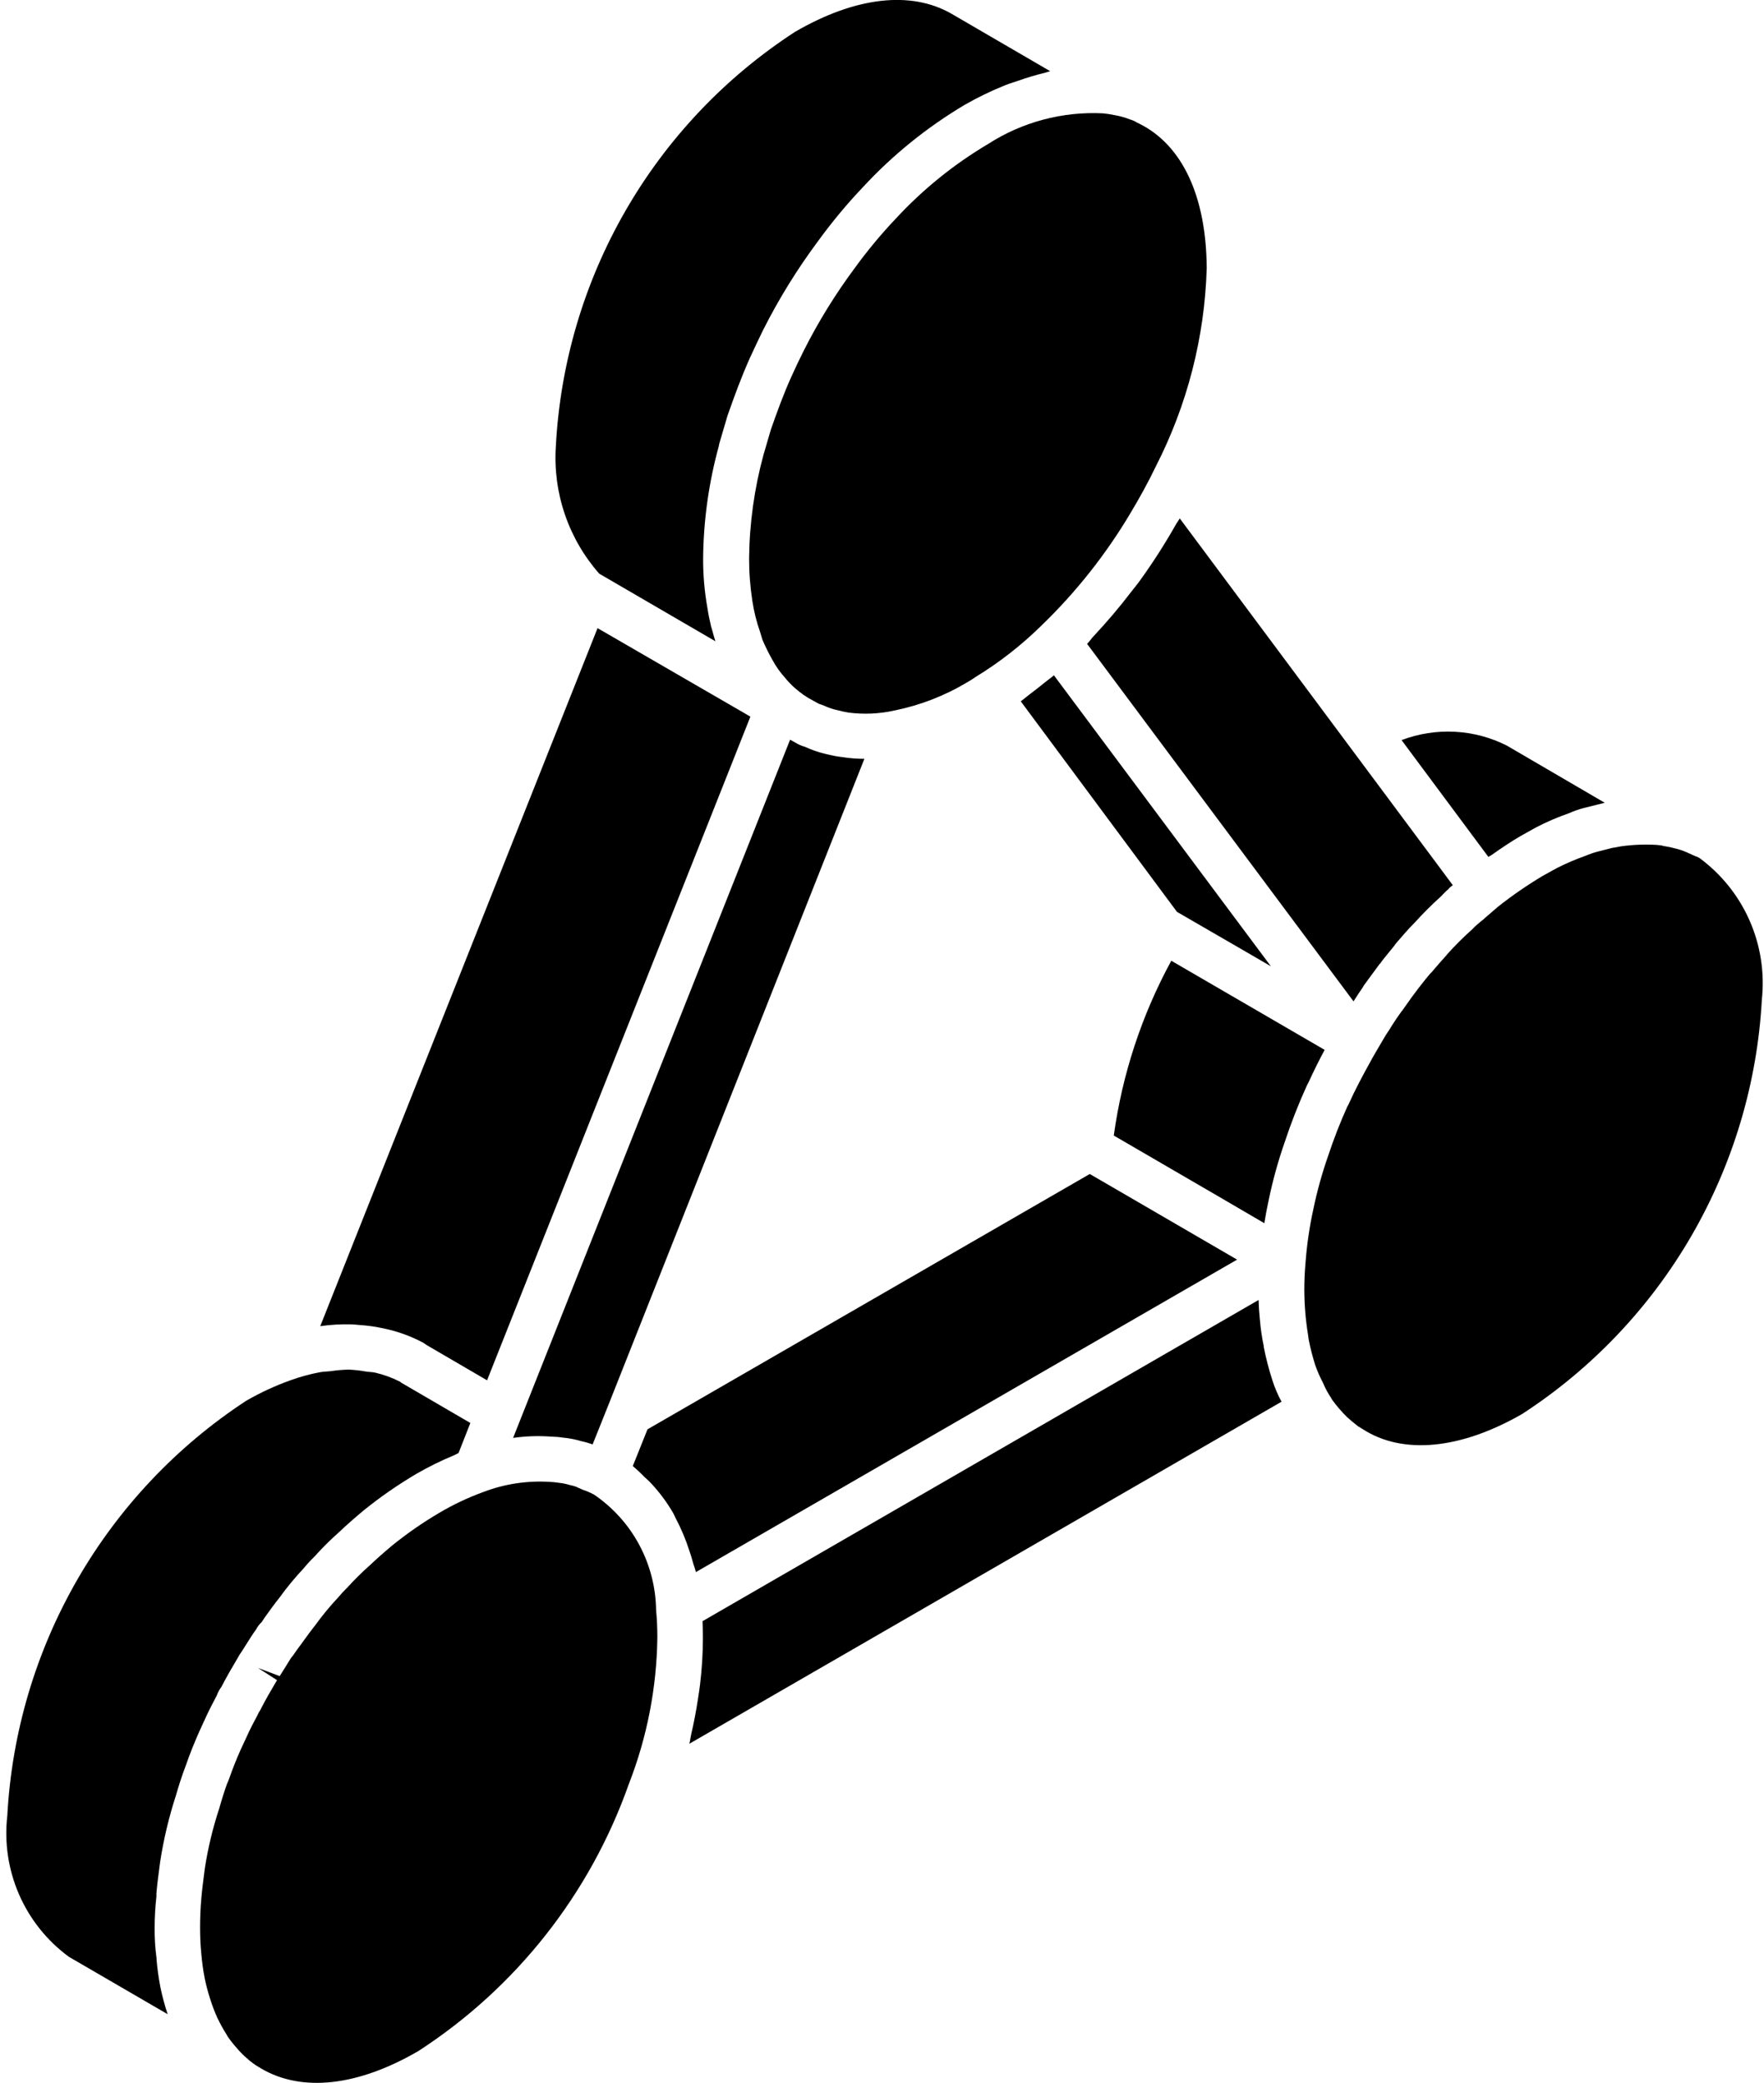 <svg width="166" height="196" viewBox="0 0 166 196" fill="none" xmlns="http://www.w3.org/2000/svg">
<path d="M116.448 89.101L119.597 90.93L99.178 63.548C98.896 63.793 98.594 63.993 98.308 64.23C97.842 64.61 97.381 64.973 96.907 65.328C96.621 65.541 96.344 65.79 96.058 65.994L110.759 85.809L116.448 89.101Z" fill="black"/>
<path d="M128.234 92.927C128.282 92.829 128.34 92.736 128.405 92.649L129.81 90.734C129.81 90.71 129.855 90.697 129.872 90.677L130.153 90.297C130.509 89.852 130.852 89.427 131.207 88.998C131.264 88.904 131.33 88.815 131.403 88.733C131.95 88.092 132.497 87.455 133.09 86.862C133.895 85.971 134.745 85.122 135.638 84.318C135.805 84.139 135.973 83.959 136.148 83.796C136.169 83.775 136.214 83.755 136.238 83.734C136.263 83.714 136.361 83.591 136.406 83.546C136.501 83.454 136.605 83.372 136.716 83.301L135.707 81.942L111.021 48.785C110.918 48.965 110.788 49.124 110.686 49.304C109.613 51.203 108.432 53.04 107.149 54.804C106.928 55.107 106.692 55.376 106.467 55.67C105.359 57.124 104.177 58.52 102.926 59.852C102.71 60.085 102.518 60.363 102.302 60.591L127.372 94.23C127.642 93.801 127.932 93.356 128.234 92.927Z" fill="black"/>
<path d="M84.312 20.558C82.938 22.008 81.658 23.545 80.482 25.16C78.64 27.631 77.017 30.257 75.63 33.009C75.222 33.826 74.85 34.606 74.479 35.431C73.739 37.064 73.123 38.771 72.543 40.421L71.844 42.81C70.983 45.982 70.529 49.251 70.493 52.538C70.492 53.889 70.596 55.238 70.803 56.573C70.953 57.557 71.195 58.525 71.526 59.464C71.669 59.934 71.714 60.073 71.751 60.207C72.027 60.851 72.338 61.48 72.682 62.09L72.722 62.155C73.032 62.728 73.409 63.261 73.846 63.744C74.131 64.098 74.445 64.429 74.785 64.732C75.014 64.92 75.193 65.088 75.434 65.247L75.569 65.357C75.647 65.402 75.708 65.447 75.773 65.492C75.86 65.54 75.944 65.594 76.022 65.655L77.039 66.219C77.109 66.243 77.488 66.378 77.554 66.407C77.863 66.55 78.184 66.668 78.513 66.758C78.602 66.772 78.689 66.793 78.775 66.819C79.13 66.917 79.49 66.996 79.853 67.056C81.294 67.242 82.756 67.175 84.174 66.86C86.594 66.369 88.913 65.469 91.03 64.197C91.294 64.048 91.551 63.886 91.798 63.711C94.049 62.336 96.135 60.707 98.014 58.856C101.254 55.728 104.063 52.182 106.365 48.311C107.231 46.87 108.048 45.391 108.783 43.86C111.735 38.085 113.366 31.725 113.557 25.242C113.52 18.479 111.262 13.643 107.198 11.63C107.055 11.572 106.918 11.499 106.79 11.414C106.641 11.339 106.485 11.279 106.324 11.234C105.845 11.045 105.346 10.909 104.838 10.826C104.497 10.753 104.152 10.7 103.805 10.666C99.988 10.473 96.206 11.48 92.991 13.545C89.775 15.452 86.852 17.814 84.312 20.558Z" fill="black"/>
<path d="M67.324 60.346C67.225 60.069 67.144 59.742 67.058 59.428C67.009 59.256 66.956 59.105 66.911 58.929C66.78 58.378 66.662 57.806 66.576 57.239C66.297 55.688 66.16 54.114 66.168 52.538C66.201 48.966 66.698 45.413 67.646 41.969C67.646 41.904 67.667 41.842 67.683 41.781V41.761L68.455 39.135C69.112 37.256 69.774 35.459 70.566 33.687C70.975 32.813 71.358 31.976 71.791 31.098C73.285 28.13 75.035 25.299 77.023 22.636C78.299 20.882 79.687 19.212 81.18 17.638C84 14.586 87.248 11.96 90.822 9.842C92.046 9.144 93.316 8.531 94.624 8.008C95.032 7.845 95.416 7.742 95.816 7.599C96.643 7.303 97.486 7.052 98.34 6.848C98.499 6.811 98.667 6.734 98.83 6.701L89.54 1.294C85.717 -0.903 80.486 -0.299 74.809 3.001C68.247 7.267 62.788 13.025 58.877 19.805C54.966 26.585 52.715 34.194 52.307 42.01C52.166 44.176 52.455 46.349 53.156 48.404C53.856 50.459 54.956 52.355 56.391 53.984L67.324 60.346Z" fill="black"/>
<path d="M77.717 70.952L77.591 70.923C76.963 70.767 76.352 70.553 75.765 70.282C75.437 70.189 75.124 70.052 74.834 69.874L74.352 69.604L48.285 135.309C49.482 135.138 50.694 135.098 51.899 135.191H51.952C52.319 135.199 52.684 135.232 53.047 135.289C53.6 135.343 54.147 135.451 54.68 135.611C55.05 135.688 55.413 135.793 55.766 135.926L57.249 132.222L81.343 71.405C80.66 71.406 79.977 71.354 79.302 71.25C78.767 71.186 78.238 71.087 77.717 70.952Z" fill="black"/>
<path d="M140.384 80.443C141.335 79.769 142.225 79.177 143.067 78.687L144.525 77.87C145.531 77.348 146.574 76.899 147.645 76.526C148.074 76.335 148.518 76.176 148.972 76.053L151.014 75.542L141.797 70.16C140.272 69.39 138.604 68.947 136.899 68.859C135.194 68.77 133.489 69.038 131.893 69.645L140.061 80.635C140.175 80.574 140.261 80.525 140.384 80.443Z" fill="black"/>
<path d="M65.204 147.009C65.29 147.324 65.412 147.61 65.486 147.936L116.415 118.533L106.308 112.656L102.551 110.475L60.932 134.501L59.548 137.96C59.932 138.282 60.299 138.626 60.646 138.989C60.818 139.148 60.998 139.295 61.161 139.467C62.009 140.354 62.748 141.34 63.362 142.403C63.444 142.546 63.501 142.705 63.575 142.848C64.104 143.846 64.543 144.891 64.885 145.968C65 146.311 65.118 146.658 65.204 147.009Z" fill="black"/>
<path d="M33.816 124.683C34.62 124.733 35.419 124.85 36.205 125.03C36.479 125.091 36.756 125.153 37.022 125.23C37.983 125.498 38.913 125.869 39.795 126.337C39.907 126.401 40.015 126.473 40.117 126.553L45.835 129.89L68.447 72.908L70.615 67.436L56.232 59.109L30.137 124.793C31.112 124.655 32.096 124.599 33.081 124.626C33.338 124.63 33.575 124.666 33.816 124.683Z" fill="black"/>
<path d="M123.129 101.875C123.619 100.801 124.125 99.78 124.656 98.795L110.224 90.407C107.44 95.518 105.606 101.091 104.813 106.857L114.786 112.656L118.98 115.106C119.094 114.382 119.23 113.659 119.388 112.938C119.77 111.083 120.274 109.257 120.899 107.47C121.496 105.664 122.189 103.891 122.978 102.161C123.021 102.062 123.072 101.966 123.129 101.875V101.875Z" fill="black"/>
<path d="M159.912 80.728C159.821 80.69 159.732 80.645 159.647 80.594H159.598L158.781 80.226C158.388 80.047 157.977 79.911 157.556 79.818C157.287 79.744 157.015 79.685 156.739 79.642C156.6 79.626 156.463 79.596 156.331 79.552L155.89 79.507C154.791 79.442 153.688 79.484 152.598 79.634L152.471 79.654C152.226 79.707 151.965 79.749 151.7 79.793L150.307 80.149C149.931 80.25 149.562 80.379 149.204 80.532C148.277 80.859 147.373 81.247 146.497 81.692L145.166 82.427C143.703 83.302 142.299 84.27 140.963 85.327L139.771 86.356C139.619 86.505 139.455 86.642 139.281 86.764C139.204 86.841 139.122 86.912 139.036 86.977C138.872 87.117 138.717 87.265 138.57 87.422C137.729 88.175 136.929 88.972 136.173 89.811V89.831C135.679 90.366 135.185 90.942 134.695 91.518L134.658 91.542C134.249 92.008 133.894 92.469 133.51 92.956L132.812 93.891C132.522 94.299 132.228 94.707 131.962 95.091L131.873 95.198C131.464 95.765 131.056 96.374 130.697 96.974C130.53 97.207 130.376 97.448 130.235 97.697L130.006 98.085L129.986 98.118L129.406 99.11C129.234 99.392 129.075 99.698 128.912 99.992C128.222 101.242 127.532 102.524 126.943 103.839C126.903 103.934 126.853 104.026 126.796 104.113C126.109 105.635 125.503 107.194 124.979 108.78C124.408 110.412 123.946 112.079 123.595 113.771C123.236 115.4 122.992 117.053 122.864 118.716C122.782 119.627 122.741 120.497 122.741 121.371C122.746 122.797 122.864 124.22 123.096 125.626L123.133 125.892V125.957C123.297 126.8 123.508 127.633 123.766 128.452C123.975 129.041 124.227 129.614 124.518 130.167C124.628 130.436 124.755 130.698 124.897 130.952C125.024 131.172 125.134 131.36 125.245 131.519C125.288 131.583 125.326 131.649 125.359 131.719C125.782 132.301 126.252 132.847 126.764 133.353C127.046 133.602 127.331 133.851 127.654 134.1L127.785 134.206L128.23 134.48C132.011 136.93 137.48 136.383 143.258 133.047C149.816 128.782 155.275 123.031 159.191 116.26C163.107 109.489 165.37 101.889 165.797 94.079C166.072 91.533 165.673 88.96 164.64 86.617C163.607 84.274 161.977 82.243 159.912 80.728V80.728Z" fill="black"/>
<path d="M118.919 126.721V126.659C118.752 125.85 118.633 125.032 118.563 124.209C118.498 123.601 118.457 122.984 118.437 122.331L73.228 148.443L66.111 152.555C66.135 153.057 66.147 153.576 66.147 154.091V154.119C66.145 155.585 66.055 157.05 65.878 158.505C65.829 158.955 65.751 159.412 65.682 159.869C65.514 160.98 65.302 162.103 65.036 163.238C64.971 163.524 64.947 163.798 64.873 164.088L120.597 131.903C120.247 131.258 119.959 130.581 119.735 129.882C119.4 128.845 119.127 127.79 118.919 126.721V126.721Z" fill="black"/>
<path d="M20.4 159.547C20.504 159.253 20.653 158.978 20.841 158.73C21.295 157.836 21.822 156.945 22.348 156.051C22.468 155.822 22.605 155.602 22.757 155.393L23.218 154.667C23.5 154.213 23.79 153.756 24.108 153.319C24.237 153.067 24.41 152.84 24.619 152.649L24.946 152.159C25.378 151.555 25.824 150.934 26.285 150.362C26.989 149.385 27.756 148.455 28.58 147.577C28.898 147.188 29.239 146.818 29.601 146.47C30.312 145.674 31.069 144.92 31.868 144.212C32.574 143.542 33.375 142.836 34.175 142.17C35.76 140.883 37.439 139.718 39.198 138.682C40.333 138.028 41.509 137.448 42.719 136.947C42.861 136.886 43.008 136.792 43.151 136.734L44.262 133.904L37.875 130.18C37.79 130.132 37.71 130.078 37.634 130.016C36.901 129.642 36.125 129.358 35.323 129.171C35.041 129.106 34.735 129.11 34.445 129.065C33.896 128.964 33.34 128.902 32.782 128.881C32.215 128.898 31.649 128.948 31.088 129.032C30.769 129.069 30.467 129.065 30.14 129.122C29.19 129.299 28.256 129.553 27.347 129.882C25.899 130.399 24.501 131.046 23.169 131.813C16.623 136.102 11.177 141.87 7.272 148.652C3.366 155.434 1.111 163.04 0.688 170.855C0.396 173.383 0.778 175.944 1.796 178.278C2.814 180.611 4.431 182.633 6.483 184.139L15.773 189.538L15.741 189.428C15.48 188.632 15.265 187.822 15.095 187.002C14.927 186.138 14.806 185.266 14.732 184.389V184.356V184.278C14.601 183.319 14.541 182.351 14.552 181.383C14.553 180.409 14.609 179.435 14.72 178.467C14.72 178.398 14.72 178.328 14.72 178.259V178.169C14.785 177.381 14.895 176.535 15.01 175.657L15.067 175.225C15.392 173.101 15.889 171.007 16.553 168.964C16.802 168.086 17.121 167.089 17.485 166.138C17.893 164.954 18.301 163.969 18.755 162.936L19.318 161.711C19.653 160.968 20.025 160.257 20.4 159.547Z" fill="black"/>
<path d="M55.901 140.643C55.661 140.516 55.414 140.401 55.162 140.3C54.952 140.238 54.748 140.156 54.554 140.055C54.513 140.034 54.476 140.03 54.439 140.01C54.378 139.984 54.318 139.956 54.26 139.924L54.215 139.904C54.018 139.833 53.816 139.779 53.61 139.74C53.267 139.636 52.914 139.564 52.557 139.528C52.297 139.485 52.035 139.459 51.773 139.45C49.642 139.311 47.507 139.631 45.512 140.389C44.064 140.914 42.668 141.573 41.342 142.358C39.777 143.277 38.284 144.313 36.875 145.458C36.176 146.042 35.45 146.683 34.759 147.336C34.035 147.979 33.346 148.66 32.697 149.378C32.383 149.679 32.087 149.998 31.811 150.333C31.046 151.149 30.334 152.013 29.679 152.919C29.197 153.527 28.793 154.091 28.393 154.642L27.837 155.402C27.699 155.625 27.544 155.836 27.372 156.035L26.832 156.909L26.318 157.725L24.276 156.954L26.069 158.105C25.485 159.097 24.966 159.976 24.525 160.858C24.472 160.961 24.412 161.06 24.345 161.156C24.317 161.229 24.28 161.303 24.243 161.376C23.884 162.054 23.52 162.732 23.202 163.455L22.647 164.647C22.238 165.562 21.887 166.452 21.564 167.379C21.532 167.473 21.405 167.788 21.36 167.866C21.136 168.49 20.858 169.368 20.621 170.206C20.014 172.05 19.562 173.942 19.269 175.862C19.122 177.017 19.016 177.806 18.947 178.626C18.865 179.541 18.828 180.464 18.828 181.379C18.828 182.294 18.865 183.053 18.942 183.829C19.006 184.587 19.108 185.34 19.249 186.087C19.383 186.759 19.556 187.421 19.768 188.072C19.959 188.692 20.189 189.299 20.458 189.89C20.716 190.429 21.005 190.952 21.323 191.458C21.36 191.515 21.393 191.575 21.422 191.637C21.683 192.015 21.968 192.375 22.275 192.716C22.565 193.065 22.885 193.389 23.231 193.684C23.581 194.005 23.964 194.289 24.374 194.529H24.395C24.452 194.566 24.513 194.602 24.57 194.647C28.409 196.902 33.657 196.326 39.358 193.014C48.56 187.055 55.529 178.216 59.176 167.878C60.896 163.47 61.805 158.789 61.86 154.058C61.86 153.176 61.819 152.314 61.741 151.526C61.716 149.376 61.171 147.264 60.155 145.369C59.138 143.474 57.679 141.853 55.901 140.643Z" fill="black"/>
</svg>
